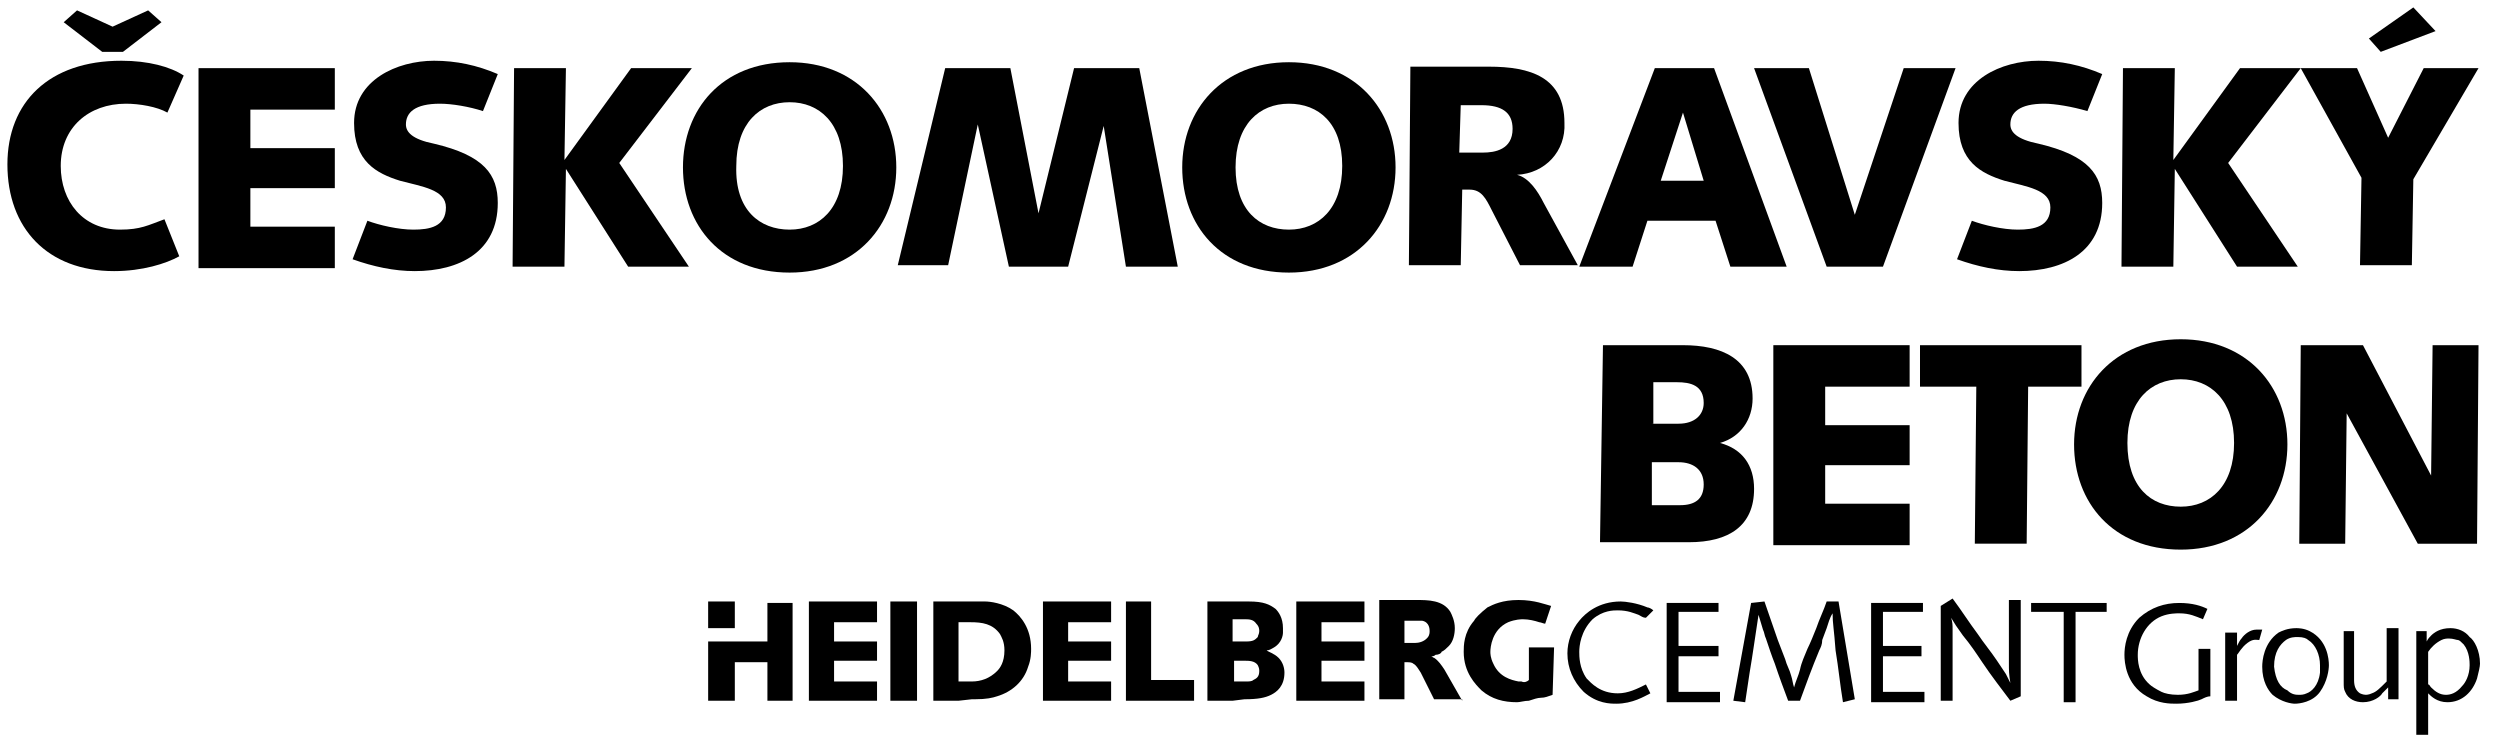 <!-- Generated by IcoMoon.io -->
<svg version="1.1" xmlns="http://www.w3.org/2000/svg" width="108" height="32" viewBox="0 0 108 32">
<title>ceskomoravsky_beton-white</title>
<path d="M7.232 4.864c-0.448-0.256-1.216-0.384-1.792-0.384-1.6 0-2.816 1.024-2.816 2.688 0 1.536 0.96 2.752 2.56 2.752 0.896 0 1.216-0.192 1.92-0.448l0.64 1.6c-0.576 0.32-1.6 0.64-2.816 0.64-2.88 0-4.608-1.856-4.608-4.608 0-2.688 1.792-4.48 4.928-4.48 1.152 0 2.112 0.256 2.688 0.64l-0.704 1.6zM3.328 0.448l1.536 0.704 1.536-0.704 0.576 0.512-1.664 1.28h-0.896l-1.664-1.28 0.576-0.512z"></path>
<path d="M8.576 2.944h5.888v1.792h-3.648v1.664h3.648v1.728h-3.648v1.664h3.648v1.792h-5.888z"></path>
<path d="M15.872 9.536c0.512 0.192 1.344 0.384 1.984 0.384 0.704 0 1.408-0.128 1.408-0.96 0-0.768-1.024-0.896-1.984-1.152-1.024-0.32-1.984-0.832-1.984-2.496 0-1.856 1.856-2.688 3.456-2.688 0.96 0 1.856 0.192 2.752 0.576l-0.64 1.6c-0.576-0.192-1.344-0.32-1.856-0.32-1.088 0-1.472 0.384-1.472 0.896 0 0.32 0.256 0.64 1.216 0.832 2.176 0.512 2.752 1.344 2.752 2.56 0 2.112-1.664 2.944-3.584 2.944-0.896 0-1.792-0.192-2.688-0.512l0.64-1.664z"></path>
<path d="M22.208 2.944h2.24l-0.064 3.968 2.88-3.968h2.624l-3.136 4.096 3.008 4.48h-2.624l-2.688-4.224-0.064 4.224h-2.24z"></path>
<path d="M34.112 2.688c2.88 0 4.608 2.048 4.608 4.544s-1.728 4.544-4.608 4.544c-2.944 0-4.608-2.048-4.608-4.544s1.664-4.544 4.608-4.544zM34.112 9.92c1.28 0 2.304-0.896 2.304-2.752s-1.024-2.752-2.304-2.752c-1.28 0-2.304 0.896-2.304 2.752-0.064 1.92 1.024 2.752 2.304 2.752z"></path>
<path d="M40.832 2.944h2.816l1.216 6.272 1.536-6.272h2.816l1.664 8.576h-2.24l-0.96-6.080-1.536 6.080h-2.56l-1.344-6.144-1.28 6.080h-2.176z"></path>
<path d="M55.68 2.688c2.88 0 4.608 2.048 4.608 4.544s-1.728 4.544-4.608 4.544c-2.944 0-4.608-2.048-4.608-4.544s1.728-4.544 4.608-4.544zM55.68 9.92c1.28 0 2.304-0.896 2.304-2.752s-1.024-2.688-2.304-2.688c-1.28 0-2.304 0.896-2.304 2.752s1.024 2.688 2.304 2.688z"></path>
<path d="M63.104 11.456h-2.24l0.064-8.576h3.392c1.792 0 3.264 0.448 3.264 2.432 0.064 1.216-0.832 2.176-2.048 2.24 0.512 0.128 0.896 0.704 1.152 1.216l1.472 2.688h-2.496l-1.216-2.368c-0.256-0.512-0.448-0.896-0.96-0.896h-0.32l-0.064 3.264zM63.040 6.592h1.024c0.512 0 1.28-0.128 1.28-1.024 0-0.704-0.448-1.024-1.344-1.024h-0.896l-0.064 2.048z"></path>
<path d="M71.488 2.944h2.56l3.136 8.576h-2.432l-0.64-1.984h-2.944l-0.64 1.984h-2.304l3.264-8.576zM71.744 7.808h1.856l-0.896-2.944-0.96 2.944z"></path>
<path d="M75.776 2.944h2.368l1.984 6.336 2.112-6.336h2.24l-3.136 8.576h-2.432z"></path>
<path d="M85.184 9.536c0.512 0.192 1.344 0.384 1.984 0.384 0.704 0 1.408-0.128 1.408-0.96 0-0.768-1.024-0.896-1.984-1.152-1.024-0.32-1.984-0.832-1.984-2.496 0-1.856 1.856-2.688 3.456-2.688 0.96 0 1.856 0.192 2.752 0.576l-0.64 1.6c-0.64-0.192-1.408-0.32-1.856-0.32-1.088 0-1.472 0.384-1.472 0.896 0 0.32 0.256 0.64 1.216 0.832 2.176 0.512 2.752 1.344 2.752 2.56 0 2.112-1.664 2.944-3.584 2.944-0.896 0-1.792-0.192-2.688-0.512l0.64-1.664z"></path>
<path d="M91.712 2.944h2.24l-0.064 3.968 2.88-3.968h2.624l-3.136 4.096 3.008 4.48h-2.624l-2.688-4.224-0.064 4.224h-2.24z"></path>
<path d="M104.256 7.744l-0.064 3.712h-2.24l0.064-3.776-2.624-4.736h2.432l1.344 3.008 1.536-3.008h2.368l-2.816 4.8zM104.256 0.32l0.96 1.024-2.368 0.896-0.512-0.576 1.92-1.344z"></path>
<path d="M69.248 14.912h3.456c1.664 0 3.008 0.576 3.008 2.304 0 0.896-0.512 1.664-1.408 1.92 0.96 0.256 1.472 0.96 1.472 1.984 0 1.6-1.088 2.304-2.816 2.304h-3.84l0.128-8.512zM71.36 21.824h1.216c0.64 0 1.024-0.256 1.024-0.896s-0.448-0.96-1.088-0.96h-1.152v1.856zM71.36 18.304h1.152c0.704 0 1.088-0.384 1.088-0.896 0-0.768-0.576-0.896-1.152-0.896h-1.024v1.792h-0.064z"></path>
<path d="M76.608 14.912h5.888v1.792h-3.648v1.664h3.648v1.728h-3.648v1.664h3.648v1.792h-5.888z"></path>
<path d="M82.944 14.912h6.976v1.792h-2.304l-0.064 6.784h-2.24l0.064-6.784h-2.432z"></path>
<path d="M94.208 14.656c2.88 0 4.608 2.048 4.608 4.544s-1.728 4.544-4.608 4.544c-2.944 0-4.608-2.048-4.608-4.544s1.728-4.544 4.608-4.544zM94.208 21.888c1.28 0 2.304-0.896 2.304-2.752s-1.024-2.752-2.304-2.752c-1.28 0-2.304 0.896-2.304 2.752 0 1.92 1.024 2.752 2.304 2.752z"></path>
<path d="M99.392 14.912h2.688l2.944 5.632 0.064-5.632h1.984l-0.064 8.576h-2.56l-3.072-5.632-0.064 5.632h-1.984z"></path>
<path d="M71.424 26.368c-0.064-0.064-0.192-0.128-0.256-0.128-0.448-0.192-0.96-0.256-1.152-0.256-0.96 0-1.536 0.512-1.792 0.832-0.32 0.384-0.512 0.896-0.512 1.408 0 0.64 0.256 1.216 0.704 1.664 0.576 0.512 1.152 0.512 1.408 0.512 0.704 0 1.216-0.32 1.472-0.448l-0.192-0.384c-0.384 0.192-0.768 0.384-1.216 0.384-0.768 0-1.152-0.448-1.344-0.64-0.32-0.448-0.32-0.96-0.32-1.152 0-0.256 0.064-0.896 0.576-1.408 0.448-0.384 0.896-0.384 1.088-0.384 0.448 0 0.704 0.128 0.896 0.192 0.128 0.064 0.192 0.128 0.32 0.128l0.32-0.32z"></path>
<path d="M72 26.048v4.288h2.304v-0.448h-1.792v-1.536h1.728v-0.448h-1.728v-1.472h1.728v-0.384z"></path>
<path d="M75.648 26.048l-0.768 4.224 0.512 0.064c0.064-0.448 0.128-0.832 0.192-1.28 0.064-0.384 0.128-0.768 0.192-1.216s0.128-0.832 0.192-1.28c0.064 0.192 0.128 0.448 0.192 0.64 0.064 0.128 0.064 0.256 0.128 0.384 0.128 0.384 0.256 0.768 0.384 1.088 0.192 0.576 0.384 1.088 0.576 1.6h0.512c0.256-0.704 0.512-1.408 0.832-2.176 0.064-0.128 0.128-0.256 0.128-0.448 0.064-0.192 0.128-0.32 0.192-0.512s0.128-0.448 0.256-0.64c0 0.448 0.064 0.704 0.128 1.6 0.128 0.768 0.192 1.472 0.32 2.24l0.512-0.128-0.704-4.224h-0.512c-0.128 0.384-0.32 0.768-0.448 1.152-0.128 0.32-0.256 0.64-0.384 0.896-0.128 0.32-0.256 0.576-0.32 0.896-0.064 0.256-0.192 0.512-0.256 0.768-0.064-0.192-0.064-0.32-0.128-0.512-0.064-0.256-0.192-0.448-0.256-0.704l-0.32-0.832c-0.192-0.576-0.384-1.088-0.576-1.664l-0.576 0.064z"></path>
<path d="M80.832 26.048v4.288h2.304v-0.448h-1.792v-1.536h1.664v-0.448h-1.664v-1.472h1.728v-0.384z"></path>
<path d="M83.84 26.176v4.096h0.512v-2.688c0-0.128 0-0.256 0-0.384 0-0.192 0-0.32-0.064-0.512 0.192 0.32 0.192 0.32 0.512 0.768 0.32 0.384 0.576 0.768 0.832 1.152 0.384 0.576 0.832 1.152 1.216 1.664l0.448-0.192v-4.16h-0.512v2.688c0 0.384 0 0.512 0.064 0.896-0.064-0.128-0.128-0.256-0.192-0.384-0.128-0.192-0.256-0.384-0.384-0.576-0.256-0.384-0.576-0.768-0.832-1.152-0.384-0.512-0.704-1.024-1.088-1.536l-0.512 0.32z"></path>
<path d="M87.744 26.048v0.384h1.408v3.904h0.512v-3.904h1.344v-0.384z"></path>
<path d="M95.36 26.304c-0.256-0.128-0.64-0.256-1.216-0.256-0.64 0-1.216 0.192-1.728 0.64-0.576 0.576-0.64 1.28-0.64 1.6s0.064 1.28 0.96 1.792c0.512 0.32 1.024 0.32 1.28 0.32 0.512 0 0.96-0.128 1.088-0.192s0.256-0.128 0.384-0.128v-2.048h-0.512v1.792c-0.192 0.064-0.448 0.192-0.896 0.192-0.32 0-0.576-0.064-0.704-0.128-0.256-0.128-0.448-0.256-0.512-0.32-0.512-0.448-0.512-1.088-0.512-1.28 0-0.704 0.384-1.408 1.024-1.664 0.32-0.128 0.64-0.128 0.768-0.128 0.448 0 0.704 0.128 1.024 0.256l0.192-0.448z"></path>
<path d="M96.128 27.2v3.072h0.512v-1.984c0.064-0.064 0.192-0.32 0.448-0.512s0.384-0.128 0.512-0.128l0.128-0.448c-0.128 0-0.192 0-0.256 0-0.256 0-0.512 0.192-0.64 0.384-0.064 0.064-0.128 0.192-0.192 0.32v-0.576h-0.512v-0.128z"></path>
<path d="M97.728 28.8c0 0.64 0.256 1.024 0.448 1.216 0.384 0.32 0.832 0.384 0.96 0.384 0.192 0 0.768-0.064 1.088-0.512s0.384-0.96 0.384-1.152c0-0.256-0.064-1.088-0.832-1.472-0.256-0.128-0.512-0.128-0.576-0.128-0.384 0-0.64 0.128-0.768 0.192-0.64 0.448-0.704 1.216-0.704 1.472zM98.24 28.8c0-0.64 0.256-0.96 0.512-1.152 0.192-0.128 0.384-0.128 0.512-0.128 0.256 0 0.384 0.064 0.448 0.128 0.32 0.192 0.512 0.64 0.512 1.088 0 0.128 0 0.256 0 0.32-0.064 0.576-0.384 0.832-0.576 0.896-0.128 0.064-0.256 0.064-0.32 0.064-0.128 0-0.32 0-0.512-0.192-0.32-0.128-0.512-0.448-0.576-1.024z"></path>
<path d="M101.248 27.2v2.24c0 0.256 0 0.32 0.064 0.448 0.128 0.32 0.448 0.448 0.768 0.448 0.448 0 0.768-0.256 0.832-0.384 0.064-0.064 0.128-0.128 0.256-0.256v0.512h0.448v-3.072h-0.512v2.304c-0.32 0.32-0.448 0.448-0.64 0.512-0.128 0.064-0.256 0.064-0.256 0.064-0.128 0-0.256-0.064-0.256-0.064-0.192-0.128-0.256-0.32-0.256-0.576v-2.112h-0.448v-0.064z"></path>
<path d="M104.384 27.264v4.48h0.512c0-0.256 0-0.512 0-0.832s0-0.64 0-0.96c0.128 0.128 0.384 0.384 0.832 0.384 0.64 0 1.088-0.448 1.28-1.024 0.064-0.256 0.128-0.512 0.128-0.64 0-0.576-0.256-1.024-0.448-1.152-0.192-0.256-0.512-0.384-0.832-0.384-0.448 0-0.704 0.192-0.832 0.32-0.064 0.064-0.128 0.128-0.192 0.256v-0.448h-0.448zM104.896 28.16c0.128-0.192 0.32-0.384 0.576-0.512 0.128-0.064 0.256-0.064 0.32-0.064 0.192 0 0.32 0.064 0.384 0.064s0.128 0.064 0.256 0.192c0.256 0.32 0.256 0.768 0.256 0.896 0 0.448-0.192 0.768-0.32 0.896-0.256 0.32-0.512 0.384-0.704 0.384-0.256 0-0.448-0.128-0.64-0.32-0.064-0.064-0.064-0.128-0.128-0.128v-1.408z"></path>
<path d="M63.168 30.272l-0.768-1.344c-0.128-0.192-0.256-0.384-0.448-0.512-0.064 0-0.064-0.064-0.128-0.064 0.064 0 0.128 0 0.192-0.064 0.128 0 0.256-0.064 0.256-0.128 0.128-0.064 0.192-0.128 0.32-0.256 0.192-0.192 0.256-0.512 0.256-0.768 0-0.32-0.128-0.576-0.192-0.704-0.32-0.512-0.96-0.512-1.472-0.512-0.384 0-0.768 0-1.152 0h-0.448v4.288h1.088v-1.6h0.128c0.064 0 0.192 0 0.256 0.064 0.128 0.064 0.192 0.192 0.32 0.384l0.576 1.152h1.216v0.064zM60.672 27.84v-1.024h0.512c0.064 0 0.192 0 0.256 0 0.32 0.064 0.32 0.384 0.32 0.448 0 0.192-0.064 0.256-0.128 0.32-0.128 0.128-0.32 0.192-0.512 0.192-0.064 0-0.128 0-0.192 0h-0.256v0.064z"></path>
<path d="M66.048 29.376v-1.408h1.088l-0.064 2.048c-0.192 0.064-0.32 0.128-0.512 0.128-0.128 0-0.32 0.064-0.512 0.128-0.192 0-0.384 0.064-0.512 0.064 0 0 0 0 0 0-0.576 0-1.088-0.128-1.536-0.512-0.256-0.256-0.768-0.768-0.768-1.664 0-0.256 0-0.832 0.448-1.344 0.064-0.128 0.256-0.32 0.576-0.576 0.256-0.128 0.64-0.32 1.344-0.32s1.152 0.192 1.408 0.256l-0.256 0.768c-0.064 0-0.192-0.064-0.256-0.064-0.192-0.064-0.448-0.128-0.704-0.128-0.064 0-0.32 0-0.64 0.128-0.704 0.32-0.768 1.088-0.768 1.28 0 0.064 0 0.256 0.128 0.512 0.256 0.576 0.768 0.704 1.088 0.768 0.064 0 0.064 0 0.128 0 0.128 0.064 0.256 0 0.32-0.064z"></path>
<path d="M58.944 27.712h-1.856v-0.832h1.856v-0.896h-2.944v4.288h2.944v-0.832h-1.856v-0.896h1.856z"></path>
<path d="M48 27.712h-1.856v-0.832h1.856v-0.896h-2.944v4.288h2.944v-0.832h-1.856v-0.896h1.856z"></path>
<path d="M49.728 25.984h-1.088v4.288h2.944v-0.896h-1.856z"></path>
<path d="M41.408 30.272h-1.088v-4.288h1.28c0.192 0 0.384 0 0.576 0 0.128 0 0.256 0 0.384 0 0.192 0 0.768 0.064 1.216 0.384 0.32 0.256 0.768 0.768 0.768 1.664 0 0.128 0 0.448-0.128 0.768-0.192 0.64-0.704 1.088-1.344 1.28-0.192 0.064-0.448 0.128-0.96 0.128h-0.128l-0.576 0.064zM41.984 29.44c0.384 0 0.768-0.128 1.088-0.448 0.128-0.128 0.32-0.384 0.32-0.896 0-0.384-0.128-0.576-0.192-0.704-0.32-0.448-0.768-0.512-1.28-0.512-0.192 0-0.32 0-0.512 0v2.56h0.576z"></path>
<path d="M53.248 30.272h-1.088v-4.288h1.792c0.64 0 0.896 0.128 1.152 0.32 0.128 0.128 0.32 0.384 0.32 0.832 0 0.064 0 0.128 0 0.192 0 0.128-0.064 0.448-0.384 0.64-0.128 0.064-0.192 0.128-0.32 0.128 0.064 0.064 0.32 0.128 0.512 0.32s0.256 0.448 0.256 0.64c0 0.576-0.32 0.832-0.576 0.96s-0.576 0.192-1.152 0.192l-0.512 0.064zM53.824 29.44c0.128 0 0.256 0 0.32-0.064 0.128-0.064 0.256-0.128 0.256-0.384 0-0.064 0-0.128-0.064-0.256-0.128-0.192-0.384-0.192-0.576-0.192h-0.448v0.896h0.512zM53.248 27.712h0.576c0.32 0 0.384-0.064 0.512-0.192 0-0.064 0.064-0.128 0.064-0.256 0-0.064 0-0.192-0.128-0.32-0.128-0.192-0.32-0.192-0.512-0.192h-0.512v0.96z"></path>
<path d="M37.888 27.712h-1.856v-0.832h1.856v-0.896h-2.944v4.288h2.944v-0.832h-1.856v-0.896h1.856z"></path>
<path d="M39.616 25.984h-1.152v4.288h1.152z"></path>
<path d="M31.744 25.984h-1.152v1.152h1.152z"></path>
<path d="M34.24 26.048h-1.088v1.664h-2.56v2.56h1.152v-1.664h1.408v1.664h1.088z"></path>
</svg>
